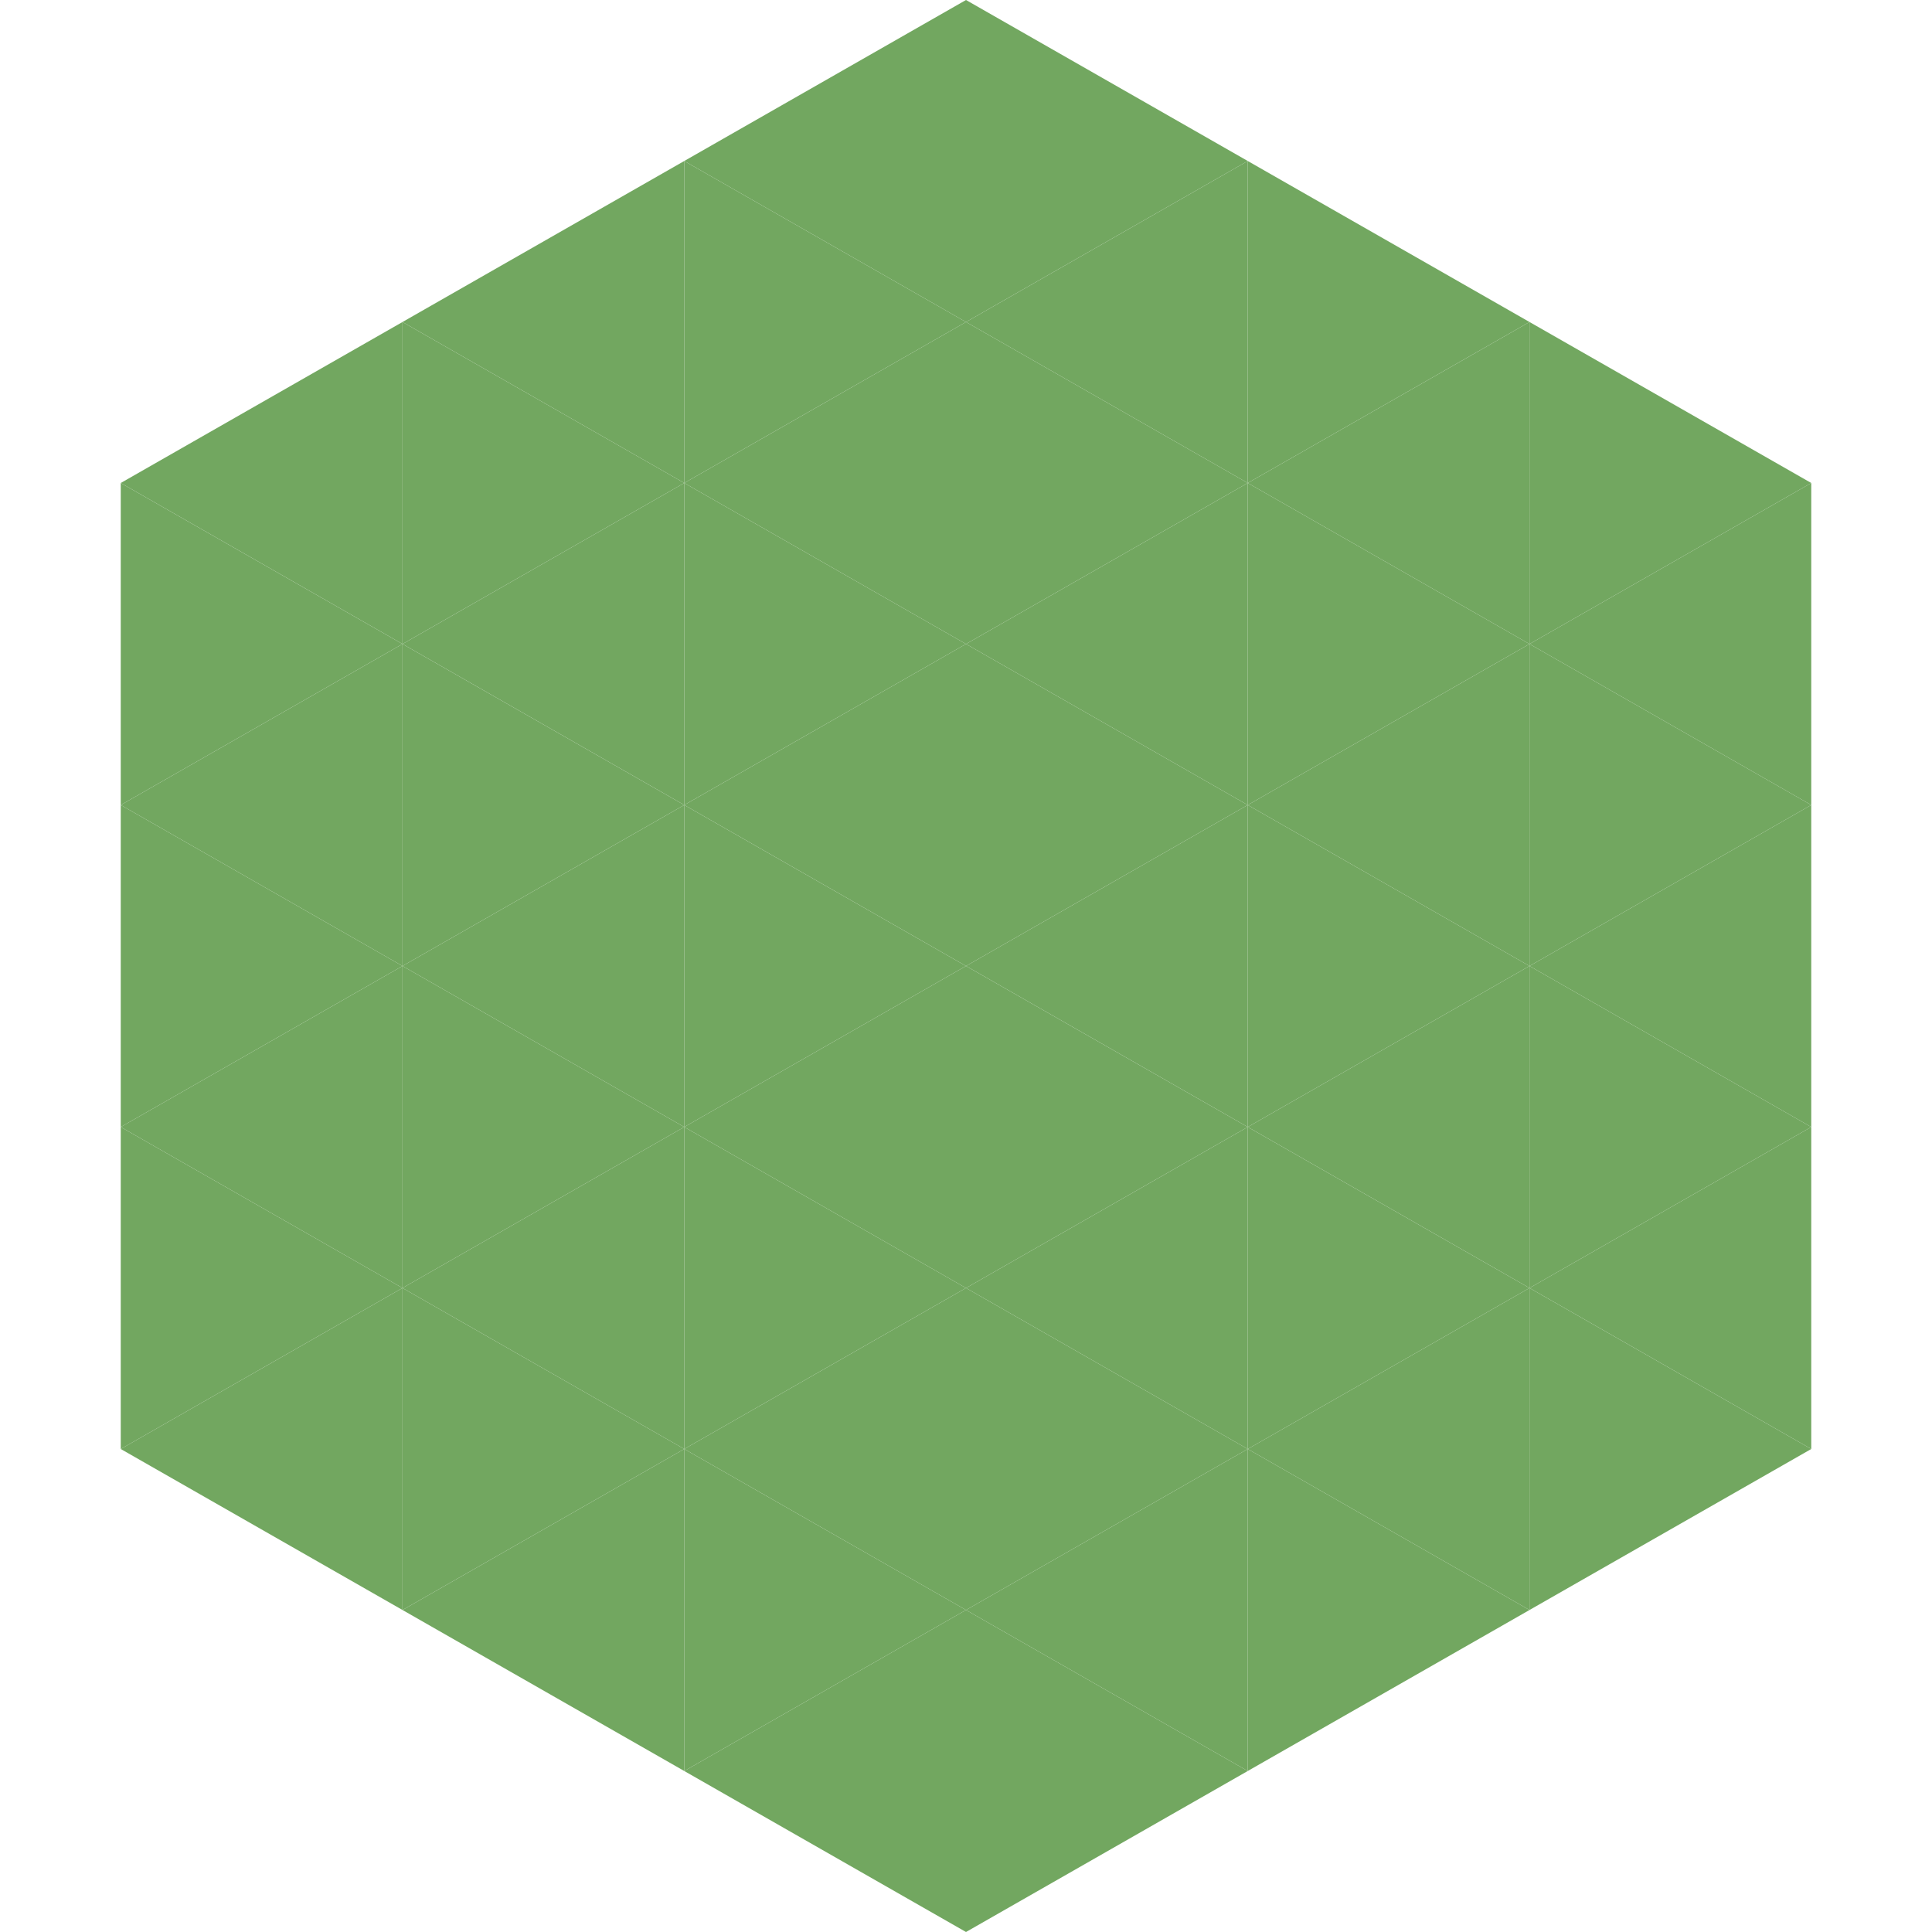 <?xml version="1.0"?>
<!-- Generated by SVGo -->
<svg width="240" height="240"
     xmlns="http://www.w3.org/2000/svg"
     xmlns:xlink="http://www.w3.org/1999/xlink">
<polygon points="50,40 15,60 50,80" style="fill:rgb(114,167,96)" />
<polygon points="190,40 225,60 190,80" style="fill:rgb(114,167,96)" />
<polygon points="15,60 50,80 15,100" style="fill:rgb(114,167,96)" />
<polygon points="225,60 190,80 225,100" style="fill:rgb(114,167,96)" />
<polygon points="50,80 15,100 50,120" style="fill:rgb(114,167,96)" />
<polygon points="190,80 225,100 190,120" style="fill:rgb(114,167,96)" />
<polygon points="15,100 50,120 15,140" style="fill:rgb(114,167,96)" />
<polygon points="225,100 190,120 225,140" style="fill:rgb(114,167,96)" />
<polygon points="50,120 15,140 50,160" style="fill:rgb(114,167,96)" />
<polygon points="190,120 225,140 190,160" style="fill:rgb(114,167,96)" />
<polygon points="15,140 50,160 15,180" style="fill:rgb(114,167,96)" />
<polygon points="225,140 190,160 225,180" style="fill:rgb(114,167,96)" />
<polygon points="50,160 15,180 50,200" style="fill:rgb(114,167,96)" />
<polygon points="190,160 225,180 190,200" style="fill:rgb(114,167,96)" />
<polygon points="15,180 50,200 15,220" style="fill:rgb(255,255,255); fill-opacity:0" />
<polygon points="225,180 190,200 225,220" style="fill:rgb(255,255,255); fill-opacity:0" />
<polygon points="50,0 85,20 50,40" style="fill:rgb(255,255,255); fill-opacity:0" />
<polygon points="190,0 155,20 190,40" style="fill:rgb(255,255,255); fill-opacity:0" />
<polygon points="85,20 50,40 85,60" style="fill:rgb(114,167,96)" />
<polygon points="155,20 190,40 155,60" style="fill:rgb(114,167,96)" />
<polygon points="50,40 85,60 50,80" style="fill:rgb(114,167,96)" />
<polygon points="190,40 155,60 190,80" style="fill:rgb(114,167,96)" />
<polygon points="85,60 50,80 85,100" style="fill:rgb(114,167,96)" />
<polygon points="155,60 190,80 155,100" style="fill:rgb(114,167,96)" />
<polygon points="50,80 85,100 50,120" style="fill:rgb(114,167,96)" />
<polygon points="190,80 155,100 190,120" style="fill:rgb(114,167,96)" />
<polygon points="85,100 50,120 85,140" style="fill:rgb(114,167,96)" />
<polygon points="155,100 190,120 155,140" style="fill:rgb(114,167,96)" />
<polygon points="50,120 85,140 50,160" style="fill:rgb(114,167,96)" />
<polygon points="190,120 155,140 190,160" style="fill:rgb(114,167,96)" />
<polygon points="85,140 50,160 85,180" style="fill:rgb(114,167,96)" />
<polygon points="155,140 190,160 155,180" style="fill:rgb(114,167,96)" />
<polygon points="50,160 85,180 50,200" style="fill:rgb(114,167,96)" />
<polygon points="190,160 155,180 190,200" style="fill:rgb(114,167,96)" />
<polygon points="85,180 50,200 85,220" style="fill:rgb(114,167,96)" />
<polygon points="155,180 190,200 155,220" style="fill:rgb(114,167,96)" />
<polygon points="120,0 85,20 120,40" style="fill:rgb(114,167,96)" />
<polygon points="120,0 155,20 120,40" style="fill:rgb(114,167,96)" />
<polygon points="85,20 120,40 85,60" style="fill:rgb(114,167,96)" />
<polygon points="155,20 120,40 155,60" style="fill:rgb(114,167,96)" />
<polygon points="120,40 85,60 120,80" style="fill:rgb(114,167,96)" />
<polygon points="120,40 155,60 120,80" style="fill:rgb(114,167,96)" />
<polygon points="85,60 120,80 85,100" style="fill:rgb(114,167,96)" />
<polygon points="155,60 120,80 155,100" style="fill:rgb(114,167,96)" />
<polygon points="120,80 85,100 120,120" style="fill:rgb(114,167,96)" />
<polygon points="120,80 155,100 120,120" style="fill:rgb(114,167,96)" />
<polygon points="85,100 120,120 85,140" style="fill:rgb(114,167,96)" />
<polygon points="155,100 120,120 155,140" style="fill:rgb(114,167,96)" />
<polygon points="120,120 85,140 120,160" style="fill:rgb(114,167,96)" />
<polygon points="120,120 155,140 120,160" style="fill:rgb(114,167,96)" />
<polygon points="85,140 120,160 85,180" style="fill:rgb(114,167,96)" />
<polygon points="155,140 120,160 155,180" style="fill:rgb(114,167,96)" />
<polygon points="120,160 85,180 120,200" style="fill:rgb(114,167,96)" />
<polygon points="120,160 155,180 120,200" style="fill:rgb(114,167,96)" />
<polygon points="85,180 120,200 85,220" style="fill:rgb(114,167,96)" />
<polygon points="155,180 120,200 155,220" style="fill:rgb(114,167,96)" />
<polygon points="120,200 85,220 120,240" style="fill:rgb(114,167,96)" />
<polygon points="120,200 155,220 120,240" style="fill:rgb(114,167,96)" />
<polygon points="85,220 120,240 85,260" style="fill:rgb(255,255,255); fill-opacity:0" />
<polygon points="155,220 120,240 155,260" style="fill:rgb(255,255,255); fill-opacity:0" />
</svg>
